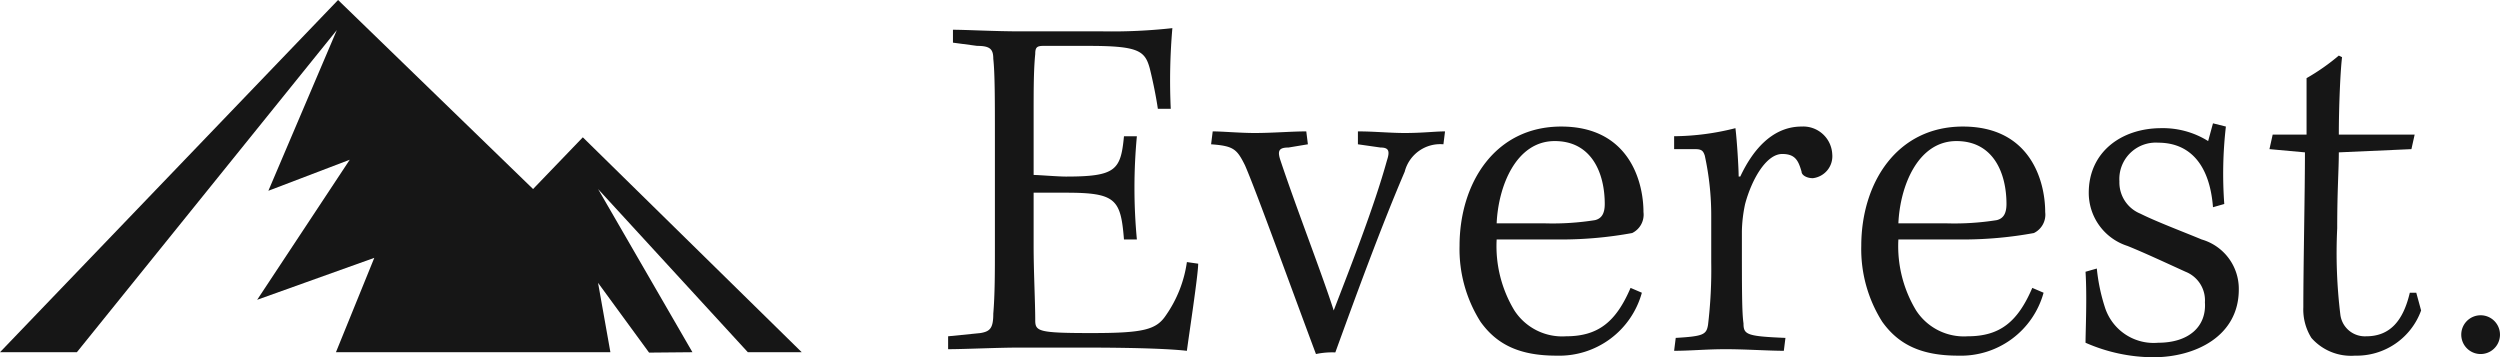 <svg id="Component_122" data-name="Component 122" xmlns="http://www.w3.org/2000/svg" width="154.957" height="22.145" viewBox="0 0 154.957 22.145">
  <path id="Path_71500" data-name="Path 71500" d="M71.067,7.883c.8,0,2.6.1,4.2.1h5.1a34.126,34.126,0,0,0,4.3-.2,37.588,37.588,0,0,0-.1,5h-.8c-.1-.7-.3-1.7-.5-2.5-.3-1.1-.7-1.4-3.8-1.4h-2.8c-.4,0-.5.1-.5.5-.1,1-.1,2.2-.1,3.8v3.7c.3,0,1.5.1,2,.1,3.1,0,3.4-.4,3.6-2.5h.8a34.208,34.208,0,0,0,0,6.4h-.8c-.2-2.5-.5-2.9-3.6-2.9h-2v3.3c0,1.6.1,3.5.1,4.6,0,.7.2.8,3.5.8,3.2,0,4-.2,4.6-1.1a7.619,7.619,0,0,0,1.3-3.3l.7.1c0,.7-.6,4.6-.7,5.4-.9-.1-2.7-.2-6.5-.2h-3.9c-1.3,0-3.4.1-4.4.1v-.8l2-.2c.6-.1.8-.3.8-1.2.1-1.2.1-2.6.1-4.1v-6.9c0-2.2,0-3.9-.1-4.8,0-.6-.2-.8-1-.8l-1.5-.2Z" transform="translate(-12 -6.039)" fill="#161616"/>
  <path id="Path_71501" data-name="Path 71501" d="M87.167,14.183c.6,0,1.7.1,2.6.1,1.1,0,2.3-.1,3.2-.1l.1.8-1.2.2c-.6,0-.7.2-.5.8,1,3,2.6,7.1,3.3,9.3,1-2.6,2.5-6.4,3.3-9.3.2-.6.1-.8-.4-.8l-1.4-.2v-.8c1,0,2,.1,2.9.1,1.1,0,1.9-.1,2.5-.1l-.1.8a2.27,2.27,0,0,0-2.4,1.7c-1.5,3.5-3.1,7.9-4.3,11.2a4.881,4.881,0,0,0-1.2.1c-1.5-4-3.7-10.1-4.4-11.7-.5-1-.7-1.2-2.1-1.3Z" transform="translate(-12 -6.039)" fill="#161616"/>
  <path id="Path_71502" data-name="Path 71502" d="M113.767,24.183a5.311,5.311,0,0,1-5.3,3.9c-2.3,0-3.7-.7-4.7-2.1a8.412,8.412,0,0,1-1.3-4.7c0-3.9,2.2-7.4,6.3-7.4,4.2,0,5.1,3.4,5.1,5.3a1.269,1.269,0,0,1-.7,1.3,24.423,24.423,0,0,1-4.3.4h-4.1a7.7,7.7,0,0,0,1.1,4.4,3.531,3.531,0,0,0,3.2,1.6c2,0,3.1-.9,4-3Zm-9-4.3h3a16.671,16.671,0,0,0,3.1-.2c.4-.1.6-.4.6-1,0-1.9-.8-3.9-3.1-3.9-2.4,0-3.5,2.8-3.6,5.1" transform="translate(-12 -6.039)" fill="#161616"/>
  <path id="Path_71503" data-name="Path 71503" d="M138.667,24.183a5.311,5.311,0,0,1-5.3,3.9c-2.3,0-3.7-.7-4.7-2.1a8.412,8.412,0,0,1-1.3-4.7c0-3.9,2.2-7.4,6.3-7.4,4.2,0,5.1,3.4,5.1,5.3a1.269,1.269,0,0,1-.7,1.3,24.423,24.423,0,0,1-4.3.4h-4.1a7.7,7.7,0,0,0,1.1,4.4,3.531,3.531,0,0,0,3.2,1.6c2,0,3.1-.9,4-3Zm-9-4.3h3a16.671,16.671,0,0,0,3.1-.2c.4-.1.6-.4.6-1,0-1.9-.8-3.9-3.1-3.9-2.4,0-3.5,2.8-3.6,5.1" transform="translate(-12 -6.039)" fill="#161616"/>
  <path id="Path_71504" data-name="Path 71504" d="M118.067,19.483a17.464,17.464,0,0,0-.4-3.8c-.1-.3-.2-.4-.6-.4h-1.3v-.8a15.824,15.824,0,0,0,3.8-.5c.1.8.2,2.5.2,3h.1c.7-1.5,1.9-3.1,3.8-3.1a1.8,1.8,0,0,1,1.9,1.694v.006a1.368,1.368,0,0,1-1.2,1.5c-.4,0-.7-.2-.7-.4-.2-.7-.4-1.1-1.2-1.1-1,0-1.9,1.6-2.3,3.1a8.759,8.759,0,0,0-.2,1.7c0,3.7,0,5,.1,5.7,0,.7.2.8,2.6.9l-.1.8c-.9,0-2.4-.1-3.6-.1s-2.2.1-3.2.1l.1-.8c1.7-.1,1.9-.2,2-.8a28.715,28.715,0,0,0,.2-3.9Z" transform="translate(-12 -6.039)" fill="#161616"/>
  <path id="Path_71505" data-name="Path 71505" d="M149.167,18.883c-.2-2.6-1.4-4-3.4-4a2.257,2.257,0,0,0-2.4,2.1,2.431,2.431,0,0,0,0,.3,2.087,2.087,0,0,0,1.3,2c1,.5,2.6,1.1,3.8,1.6a3.183,3.183,0,0,1,2.3,3.1c0,2.9-2.7,4.2-5.3,4.2a10.514,10.514,0,0,1-4.2-.9c0-.7.1-2.8,0-4.4l.7-.2a11.433,11.433,0,0,0,.5,2.4,3.17,3.17,0,0,0,3.3,2.2c1.9,0,3-1,2.9-2.5a1.907,1.907,0,0,0-1.2-1.9c-1.1-.5-2.6-1.2-3.6-1.6a3.452,3.452,0,0,1-2.4-3.3c0-2.5,2-4,4.5-4a5.284,5.284,0,0,1,2.9.8l.3-1.1.8.2a25.66,25.66,0,0,0-.1,4.8Z" transform="translate(-12 -6.039)" fill="#161616"/>
  <path id="Path_71506" data-name="Path 71506" d="M161.667,14.383l-.2.9-4.5.2c0,1.1-.1,2.3-.1,4.7a31.537,31.537,0,0,0,.2,5.4,1.532,1.532,0,0,0,1.6,1.3c1.5,0,2.3-1,2.7-2.7h.4l.3,1.1a4.247,4.247,0,0,1-4.1,2.8,3.262,3.262,0,0,1-2.7-1.1,3.315,3.315,0,0,1-.5-1.9c0-2.6.1-7.1.1-9.6l-2.2-.2.2-.9h2.1v-3.5a13.265,13.265,0,0,0,2-1.4l.2.1c-.1.8-.2,3-.2,4.8Z" transform="translate(-12 -6.039)" fill="#161616"/>
  <path id="Path_71513" data-name="Path 71513" d="M261.267,26.783a1.2,1.2,0,1,1-2.4,0v0a1.2,1.2,0,1,1,2.4-.005Z" transform="translate(-106.311 -6.039)" fill="#161616"/>
  <path id="Path_71514" data-name="Path 71514" d="M20.955,0,0,21.831H4.765L20.878,1.863l-4.244,9.962L21.679,9.9,15.94,18.582l7.26-2.6-2.377,5.848H37.834l-.765-4.3,3.163,4.326,2.687-.025L37.07,11.717l9.283,10.114h3.34L36.125,8.511l-3.084,3.206Z" transform="translate(0 0)" fill="#161616"/>
</svg>
